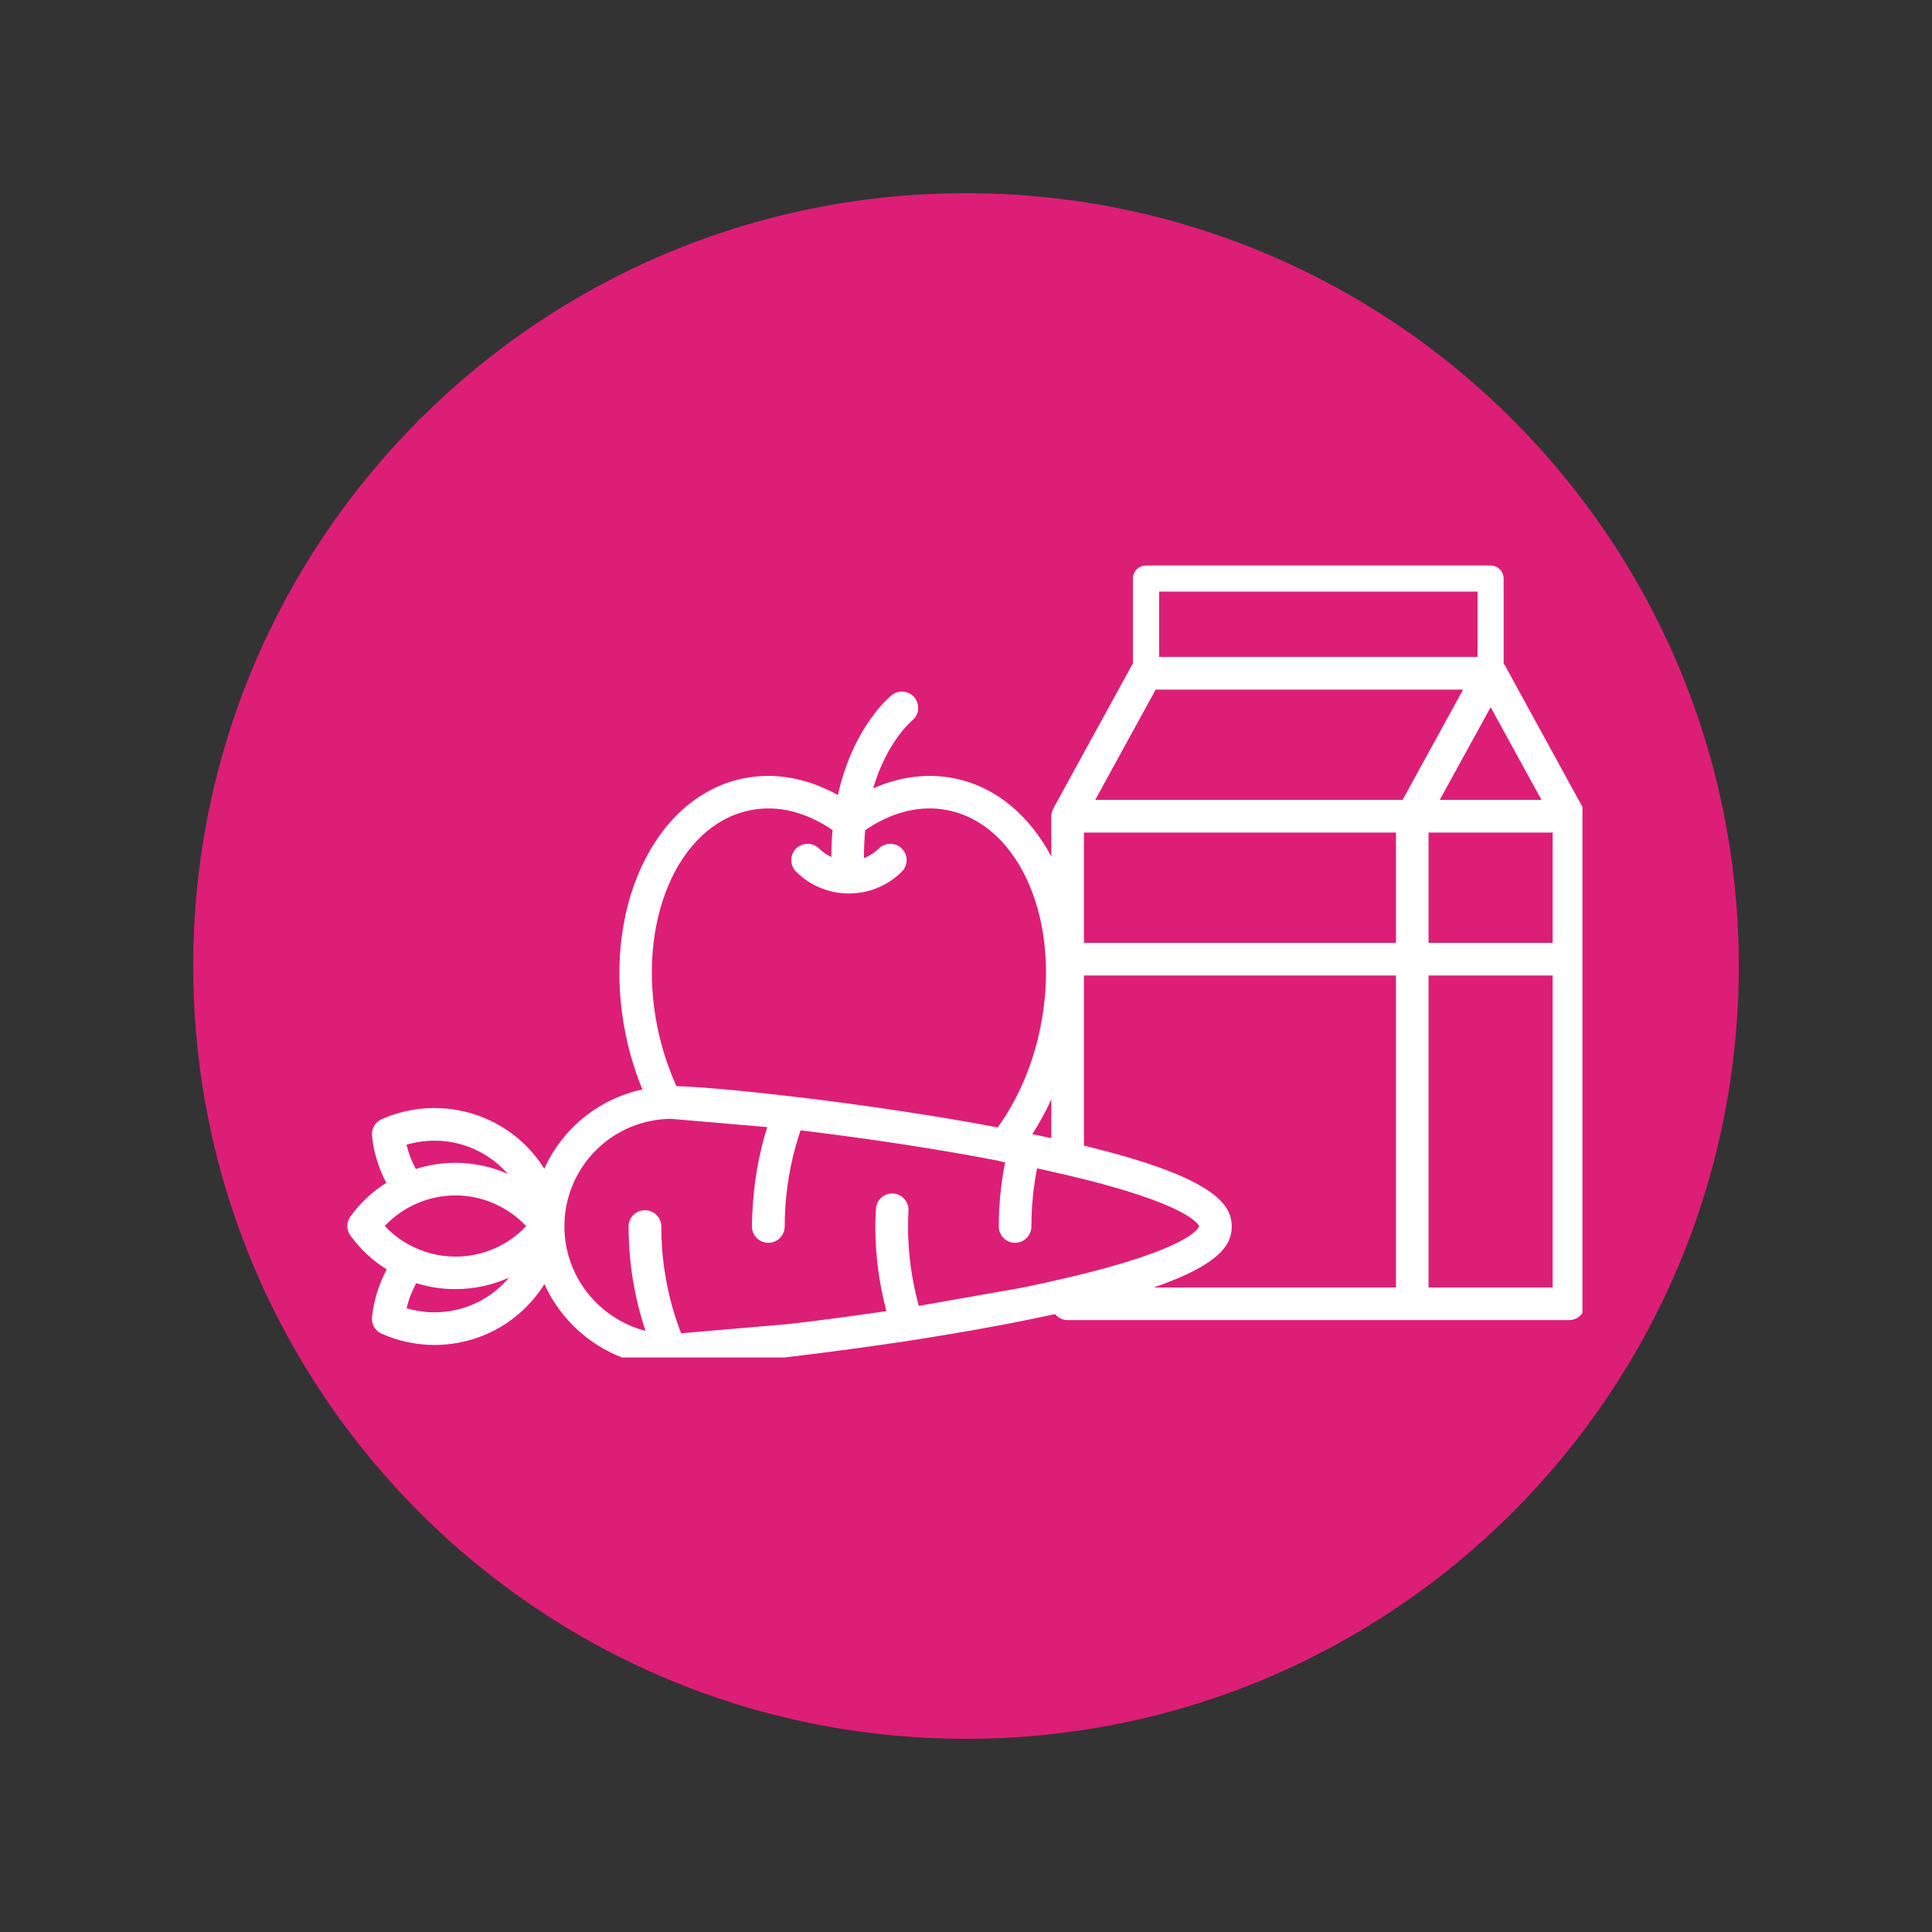 <svg xmlns="http://www.w3.org/2000/svg" xmlns:xlink="http://www.w3.org/1999/xlink" width="100" zoomAndPan="magnify" viewBox="0 0 75 75" height="100" preserveAspectRatio="xMidYMid meet" version="1.0"><rect x="0" y="0" width="75" height="75" fill="#333333" stroke="none"/><defs><clipPath id="e9e9580d96"><path d="M 7.5 7.5 L 67.5 7.5 L 67.5 67.5 L 7.5 67.5 Z M 7.5 7.5 " clip-rule="nonzero"/></clipPath><clipPath id="f765663d52"><path d="M 37.5 7.5 C 20.93 7.5 7.5 20.93 7.5 37.5 C 7.5 54.07 20.93 67.5 37.5 67.5 C 54.07 67.5 67.5 54.07 67.5 37.5 C 67.5 20.93 54.07 7.5 37.5 7.5 Z M 37.5 7.5 " clip-rule="nonzero"/></clipPath><clipPath id="8f45bc7437"><path d="M 13.43 21.945 L 61.43 21.945 L 61.43 52.695 L 13.43 52.695 Z M 13.43 21.945 " clip-rule="nonzero"/></clipPath></defs><g clip-path="url(#e9e9580d96)"><g clip-path="url(#f765663d52)"><path fill="#dd1e76" d="M 7.5 7.5 L 67.5 7.5 L 67.5 67.5 L 7.5 67.5 Z M 7.5 7.5 " fill-opacity="1" fill-rule="nonzero"/></g></g><g clip-path="url(#8f45bc7437)"><path fill="#ffffff" d="M 61.539 31.656 C 61.535 31.633 61.535 31.609 61.531 31.59 C 61.527 31.566 61.523 31.547 61.52 31.527 C 61.512 31.508 61.508 31.492 61.5 31.473 C 61.492 31.449 61.484 31.43 61.473 31.406 C 61.469 31.398 61.469 31.391 61.461 31.383 L 58.422 25.832 C 58.418 25.828 58.414 25.824 58.414 25.82 C 58.414 25.816 58.41 25.816 58.41 25.812 C 58.406 25.805 58.398 25.797 58.391 25.789 C 58.387 25.781 58.379 25.77 58.371 25.762 L 58.371 22.461 C 58.371 22.18 58.145 21.953 57.867 21.953 L 44.488 21.953 C 44.207 21.953 43.98 22.18 43.98 22.461 L 43.98 25.766 C 43.965 25.785 43.945 25.805 43.934 25.832 L 40.891 31.383 C 40.887 31.387 40.887 31.395 40.883 31.402 C 40.863 31.438 40.852 31.473 40.84 31.512 C 40.836 31.523 40.832 31.531 40.828 31.543 C 40.82 31.59 40.812 31.637 40.812 31.684 L 40.812 33.25 C 39.973 31.672 38.672 30.547 37.066 30.219 C 36.023 30.004 34.938 30.145 33.895 30.605 C 34.422 28.816 35.348 28.023 35.41 27.973 C 35.68 27.754 35.723 27.355 35.504 27.082 C 35.285 26.812 34.887 26.766 34.613 26.988 C 34.535 27.051 33.113 28.223 32.527 30.863 C 31.336 30.199 30.059 29.969 28.848 30.219 C 25.355 30.938 23.309 35.398 24.289 40.164 C 24.441 40.902 24.66 41.613 24.938 42.293 C 23.227 42.66 21.828 43.82 21.129 45.371 C 20.699 44.684 20.105 44.102 19.387 43.688 C 17.996 42.883 16.285 42.793 14.816 43.449 C 14.562 43.562 14.414 43.82 14.441 44.094 C 14.508 44.734 14.699 45.352 14.996 45.918 C 14.457 46.258 13.98 46.699 13.605 47.223 C 13.441 47.445 13.441 47.742 13.605 47.965 C 13.984 48.492 14.465 48.938 15.012 49.277 C 14.707 49.852 14.512 50.48 14.441 51.129 C 14.414 51.402 14.562 51.664 14.816 51.773 C 15.469 52.066 16.168 52.211 16.867 52.211 C 17.742 52.211 18.613 51.984 19.387 51.539 C 20.105 51.121 20.703 50.539 21.133 49.848 C 21.98 51.715 23.852 53.031 26.02 53.059 C 26.02 53.059 26.023 53.059 26.027 53.059 C 26.031 53.059 26.031 53.062 26.035 53.062 L 26.094 53.062 C 26.848 53.062 28.625 52.91 30.727 52.664 C 32.234 52.484 33.824 52.27 35.32 52.043 C 36.977 51.785 38.52 51.516 39.906 51.234 C 40.266 51.16 40.613 51.086 40.957 51.012 C 41.074 51.152 41.246 51.246 41.445 51.246 L 60.906 51.246 C 61.258 51.246 61.539 50.965 61.539 50.613 L 61.539 31.684 C 61.539 31.676 61.539 31.664 61.539 31.656 Z M 42.078 32.32 L 54.191 32.32 L 54.191 36.602 L 42.078 36.602 Z M 59.84 31.051 L 55.891 31.051 L 57.867 27.453 Z M 55.457 32.32 L 60.273 32.32 L 60.273 36.602 L 55.457 36.602 Z M 57.359 22.965 L 57.359 25.5 L 44.996 25.5 L 44.996 22.965 Z M 44.863 26.77 L 56.797 26.77 L 54.449 31.051 L 42.516 31.051 Z M 40.074 44.027 C 40.348 43.602 40.598 43.148 40.812 42.676 L 40.812 44.184 C 40.57 44.129 40.324 44.078 40.074 44.027 Z M 29.105 31.457 C 30.164 31.238 31.27 31.508 32.32 32.223 C 32.289 32.555 32.273 32.902 32.273 33.27 C 32.102 33.191 31.941 33.082 31.797 32.941 C 31.551 32.695 31.152 32.695 30.902 32.941 C 30.656 33.188 30.656 33.59 30.902 33.836 C 31.449 34.383 32.164 34.664 32.879 34.684 C 32.898 34.684 32.914 34.688 32.93 34.688 C 32.945 34.688 32.957 34.688 32.973 34.688 C 32.973 34.688 32.977 34.684 32.977 34.684 C 33.715 34.68 34.449 34.398 35.008 33.836 C 35.258 33.59 35.258 33.188 35.008 32.941 C 34.762 32.695 34.363 32.695 34.113 32.941 C 33.945 33.109 33.75 33.23 33.539 33.312 C 33.539 32.93 33.555 32.566 33.586 32.227 C 34.637 31.508 35.746 31.238 36.809 31.457 C 39.621 32.035 41.223 35.828 40.383 39.91 C 40.09 41.348 39.52 42.676 38.73 43.766 C 37.641 43.559 36.496 43.363 35.316 43.184 C 33.82 42.953 32.234 42.738 30.727 42.562 C 28.766 42.332 27.09 42.184 26.258 42.164 C 25.938 41.453 25.691 40.699 25.527 39.91 C 24.688 35.828 26.293 32.035 29.105 31.457 Z M 18.754 44.785 C 19.117 44.992 19.438 45.258 19.707 45.566 C 19.074 45.289 18.387 45.141 17.684 45.141 C 17.156 45.141 16.641 45.223 16.145 45.379 C 15.98 45.086 15.859 44.766 15.781 44.438 C 16.773 44.145 17.852 44.262 18.754 44.785 Z M 18.754 50.441 C 17.852 50.961 16.773 51.082 15.785 50.785 C 15.863 50.445 15.992 50.117 16.16 49.812 C 17.332 50.184 18.648 50.102 19.758 49.598 C 19.477 49.93 19.141 50.219 18.754 50.441 Z M 17.684 48.781 C 17.156 48.781 16.645 48.672 16.164 48.461 C 15.699 48.258 15.281 47.961 14.938 47.594 C 15.277 47.23 15.688 46.938 16.145 46.734 C 16.629 46.52 17.148 46.406 17.684 46.406 C 18.723 46.406 19.719 46.848 20.426 47.598 C 19.715 48.352 18.738 48.781 17.684 48.781 Z M 30.59 51.402 L 26.441 51.758 C 25.93 50.438 25.672 49.043 25.672 47.613 C 25.672 47.262 25.387 46.98 25.039 46.98 C 24.688 46.98 24.402 47.262 24.402 47.613 C 24.402 49.004 24.625 50.363 25.059 51.664 C 23.254 51.199 21.91 49.551 21.91 47.613 C 21.91 45.375 23.66 43.539 25.895 43.438 L 25.922 43.434 C 25.953 43.434 25.98 43.434 26.008 43.43 L 29.785 43.754 C 29.492 44.684 29.309 45.652 29.234 46.641 C 29.207 46.992 29.191 47.312 29.191 47.613 C 29.191 47.961 29.477 48.246 29.828 48.246 C 30.176 48.246 30.461 47.961 30.461 47.613 C 30.461 47.344 30.473 47.059 30.496 46.734 C 30.57 45.754 30.766 44.797 31.078 43.879 C 32.418 44.043 33.805 44.23 35.125 44.434 C 36.387 44.629 37.605 44.836 38.754 45.059 C 38.793 45.07 38.832 45.086 38.875 45.094 L 39.02 45.121 C 38.855 45.938 38.773 46.773 38.773 47.613 C 38.773 47.961 39.055 48.246 39.406 48.246 C 39.754 48.246 40.039 47.961 40.039 47.613 C 40.039 46.852 40.113 46.098 40.258 45.355 C 40.617 45.434 40.969 45.512 41.301 45.59 C 46.289 46.746 46.543 47.586 46.551 47.602 C 46.543 47.637 46.289 48.477 41.301 49.633 C 40.781 49.754 40.227 49.875 39.656 49.992 L 35.668 50.695 C 35.391 49.691 35.25 48.66 35.25 47.613 C 35.25 47.43 35.254 47.234 35.266 46.996 C 35.285 46.648 35.016 46.348 34.668 46.332 C 34.316 46.312 34.02 46.582 34.004 46.93 C 33.988 47.191 33.98 47.406 33.98 47.613 C 33.98 48.727 34.125 49.828 34.41 50.898 C 33.148 51.082 31.84 51.258 30.59 51.402 Z M 47.816 47.613 C 47.816 46.746 47.121 45.695 42.078 44.473 L 42.078 37.867 L 54.191 37.867 L 54.191 49.98 L 44.785 49.98 C 47.391 49.082 47.816 48.293 47.816 47.613 Z M 60.273 49.98 L 55.457 49.98 L 55.457 37.867 L 60.273 37.867 Z M 60.273 49.98 " fill-opacity="1" fill-rule="nonzero"/></g></svg>